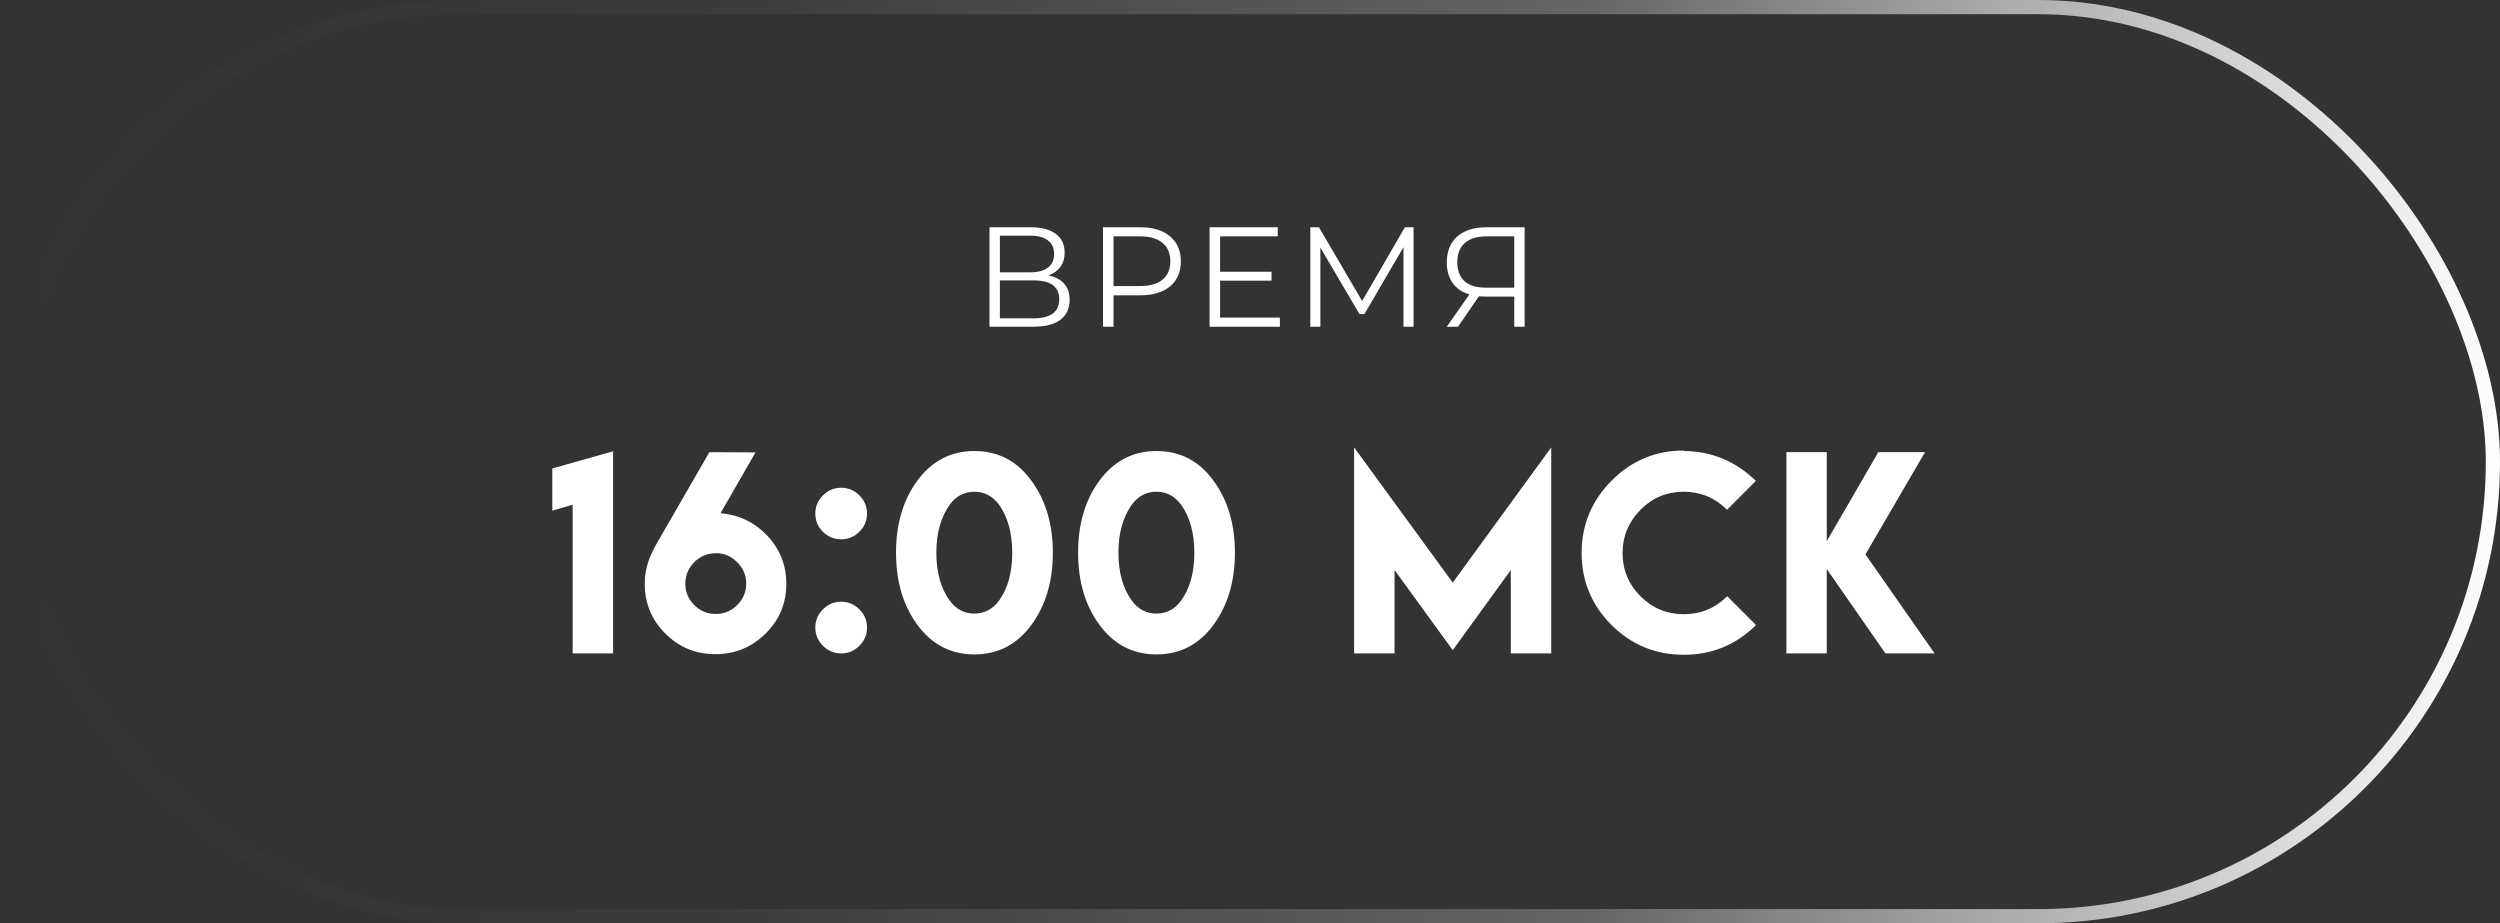 <?xml version="1.0" encoding="UTF-8"?> <svg xmlns="http://www.w3.org/2000/svg" width="176" height="65" viewBox="0 0 176 65" fill="none"><rect x="0" y="0" width="176" height="65" fill="#333333" stroke="none"/><rect x="0.5" y="0.5" width="175" height="64" rx="32" stroke="url(#paint0_linear_4_71)"></rect><path d="M73.811 19.39C74.298 19.49 74.668 19.687 74.921 19.98C75.175 20.267 75.301 20.643 75.301 21.11C75.301 21.717 75.085 22.183 74.651 22.51C74.225 22.837 73.595 23 72.761 23H69.661V16H72.571C73.318 16 73.901 16.153 74.321 16.46C74.741 16.767 74.951 17.21 74.951 17.79C74.951 18.183 74.851 18.517 74.651 18.79C74.451 19.057 74.171 19.257 73.811 19.39ZM70.391 19.17H72.531C73.071 19.17 73.485 19.06 73.771 18.84C74.065 18.62 74.211 18.3 74.211 17.88C74.211 17.46 74.065 17.14 73.771 16.92C73.485 16.7 73.071 16.59 72.531 16.59H70.391V19.17ZM72.761 22.41C73.968 22.41 74.571 21.96 74.571 21.06C74.571 20.18 73.968 19.74 72.761 19.74H70.391V22.41H72.761ZM80.272 16C81.165 16 81.865 16.213 82.372 16.64C82.878 17.067 83.132 17.653 83.132 18.4C83.132 19.147 82.878 19.733 82.372 20.16C81.865 20.58 81.165 20.79 80.272 20.79H78.392V23H77.652V16H80.272ZM80.252 20.14C80.945 20.14 81.475 19.99 81.842 19.69C82.208 19.383 82.392 18.953 82.392 18.4C82.392 17.833 82.208 17.4 81.842 17.1C81.475 16.793 80.945 16.64 80.252 16.64H78.392V20.14H80.252ZM90.104 22.36V23H85.154V16H89.954V16.64H85.894V19.13H89.514V19.76H85.894V22.36H90.104ZM99.515 16V23H98.805V17.4L96.055 22.11H95.705L92.955 17.43V23H92.245V16H92.855L95.895 21.19L98.905 16H99.515ZM107.334 16V23H106.604V20.88H104.514C104.421 20.88 104.288 20.873 104.114 20.86L102.644 23H101.854L103.444 20.73C102.931 20.577 102.538 20.307 102.264 19.92C101.991 19.527 101.854 19.047 101.854 18.48C101.854 17.693 102.101 17.083 102.594 16.65C103.094 16.217 103.768 16 104.614 16H107.334ZM102.594 18.46C102.594 19.033 102.761 19.477 103.094 19.79C103.434 20.097 103.928 20.25 104.574 20.25H106.604V16.64H104.644C103.991 16.64 103.484 16.797 103.124 17.11C102.771 17.417 102.594 17.867 102.594 18.46Z" fill="white"></path><path d="M43.163 31.77V46H40.315V35.532L38.882 35.954V32.983L43.163 31.77ZM50.391 43.223C50.977 43.223 51.481 43.012 51.903 42.59C52.324 42.168 52.535 41.667 52.535 41.087C52.535 40.507 52.324 40.006 51.903 39.584C51.481 39.156 50.977 38.942 50.391 38.942L50.382 38.951C49.796 38.951 49.292 39.162 48.87 39.584C48.454 40.006 48.246 40.51 48.246 41.096C48.246 41.676 48.454 42.174 48.87 42.59C49.292 43.012 49.799 43.223 50.391 43.223ZM53.186 31.85L50.725 36.13C52.014 36.241 53.11 36.766 54.012 37.703C54.908 38.664 55.357 39.795 55.357 41.096C55.357 42.478 54.867 43.65 53.889 44.611C52.916 45.572 51.741 46.053 50.364 46.053C48.982 46.053 47.81 45.572 46.849 44.611C45.876 43.65 45.39 42.478 45.39 41.096C45.39 40.27 45.595 39.47 46.005 38.696C46.017 38.673 46.034 38.635 46.058 38.582L46.137 38.441C46.196 38.33 46.236 38.254 46.26 38.213L49.943 31.832L53.186 31.85ZM59.219 46C58.721 46 58.293 45.821 57.935 45.464C57.578 45.106 57.399 44.679 57.399 44.181C57.399 43.683 57.578 43.255 57.935 42.898C58.293 42.54 58.721 42.361 59.219 42.361C59.711 42.361 60.139 42.54 60.502 42.898C60.859 43.261 61.038 43.688 61.038 44.181C61.038 44.679 60.859 45.106 60.502 45.464C60.144 45.821 59.717 46 59.219 46ZM59.219 37.967C58.721 37.967 58.293 37.791 57.935 37.44C57.578 37.082 57.399 36.654 57.399 36.156C57.399 35.658 57.578 35.23 57.935 34.873C58.293 34.516 58.721 34.337 59.219 34.337C59.717 34.337 60.144 34.516 60.502 34.873C60.859 35.23 61.038 35.658 61.038 36.156C61.038 36.654 60.859 37.079 60.502 37.431C60.144 37.788 59.717 37.967 59.219 37.967ZM63.081 38.907C63.081 36.921 63.564 35.254 64.531 33.906C65.562 32.471 66.918 31.753 68.6 31.753C70.287 31.753 71.638 32.468 72.652 33.898C73.63 35.257 74.12 36.927 74.12 38.907C74.12 40.899 73.63 42.575 72.652 43.935C71.632 45.358 70.282 46.07 68.6 46.07C66.912 46.07 65.556 45.352 64.531 43.917C63.564 42.569 63.081 40.899 63.081 38.907ZM70.34 35.541C69.889 34.926 69.306 34.618 68.591 34.618C67.882 34.618 67.302 34.926 66.851 35.541C66.23 36.426 65.919 37.548 65.919 38.907C65.919 40.284 66.23 41.406 66.851 42.273C67.302 42.889 67.882 43.196 68.591 43.196C69.306 43.196 69.889 42.889 70.34 42.273C70.956 41.412 71.263 40.29 71.263 38.907C71.263 37.536 70.956 36.414 70.34 35.541ZM75.898 38.907C75.898 36.921 76.382 35.254 77.349 33.906C78.38 32.471 79.736 31.753 81.418 31.753C83.106 31.753 84.456 32.468 85.47 33.898C86.448 35.257 86.938 36.927 86.938 38.907C86.938 40.899 86.448 42.575 85.47 43.935C84.45 45.358 83.1 46.07 81.418 46.07C79.731 46.07 78.374 45.352 77.349 43.917C76.382 42.569 75.898 40.899 75.898 38.907ZM83.158 35.541C82.707 34.926 82.124 34.618 81.409 34.618C80.7 34.618 80.12 34.926 79.669 35.541C79.048 36.426 78.737 37.548 78.737 38.907C78.737 40.284 79.048 41.406 79.669 42.273C80.12 42.889 80.7 43.196 81.409 43.196C82.124 43.196 82.707 42.889 83.158 42.273C83.773 41.412 84.081 40.29 84.081 38.907C84.081 37.536 83.773 36.414 83.158 35.541ZM102.273 41.017L109.207 31.498V46H106.36V40.129L102.273 45.772L98.177 40.129V46H95.329V31.498L102.273 41.017ZM123.625 44.005C122.219 45.399 120.519 46.097 118.527 46.097C116.547 46.091 114.856 45.394 113.456 44.005C112.05 42.599 111.346 40.905 111.346 38.925C111.346 36.95 112.05 35.254 113.456 33.836C114.868 32.424 116.558 31.718 118.527 31.718L118.518 31.753C120.464 31.753 122.163 32.453 123.616 33.853L121.586 35.884C120.73 35.04 119.714 34.618 118.536 34.618C117.341 34.618 116.327 35.04 115.495 35.884C114.651 36.739 114.229 37.756 114.229 38.934C114.229 40.123 114.651 41.14 115.495 41.983C116.333 42.821 117.346 43.24 118.536 43.24C119.731 43.24 120.751 42.818 121.595 41.975L123.625 44.005ZM128.603 31.832V38.099L132.233 31.832H135.52L131.328 39.03L136.197 46H132.734L128.603 40.059V46H125.764V31.832H128.603Z" fill="white"></path><defs><linearGradient id="paint0_linear_4_71" x1="0" y1="32.5" x2="176" y2="32.5" gradientUnits="userSpaceOnUse"><stop stop-color="white" stop-opacity="0"></stop><stop offset="0.271" stop-color="white" stop-opacity="0.03"></stop><stop offset="0.638" stop-color="white" stop-opacity="0.25"></stop><stop offset="1" stop-color="white"></stop></linearGradient></defs></svg> 